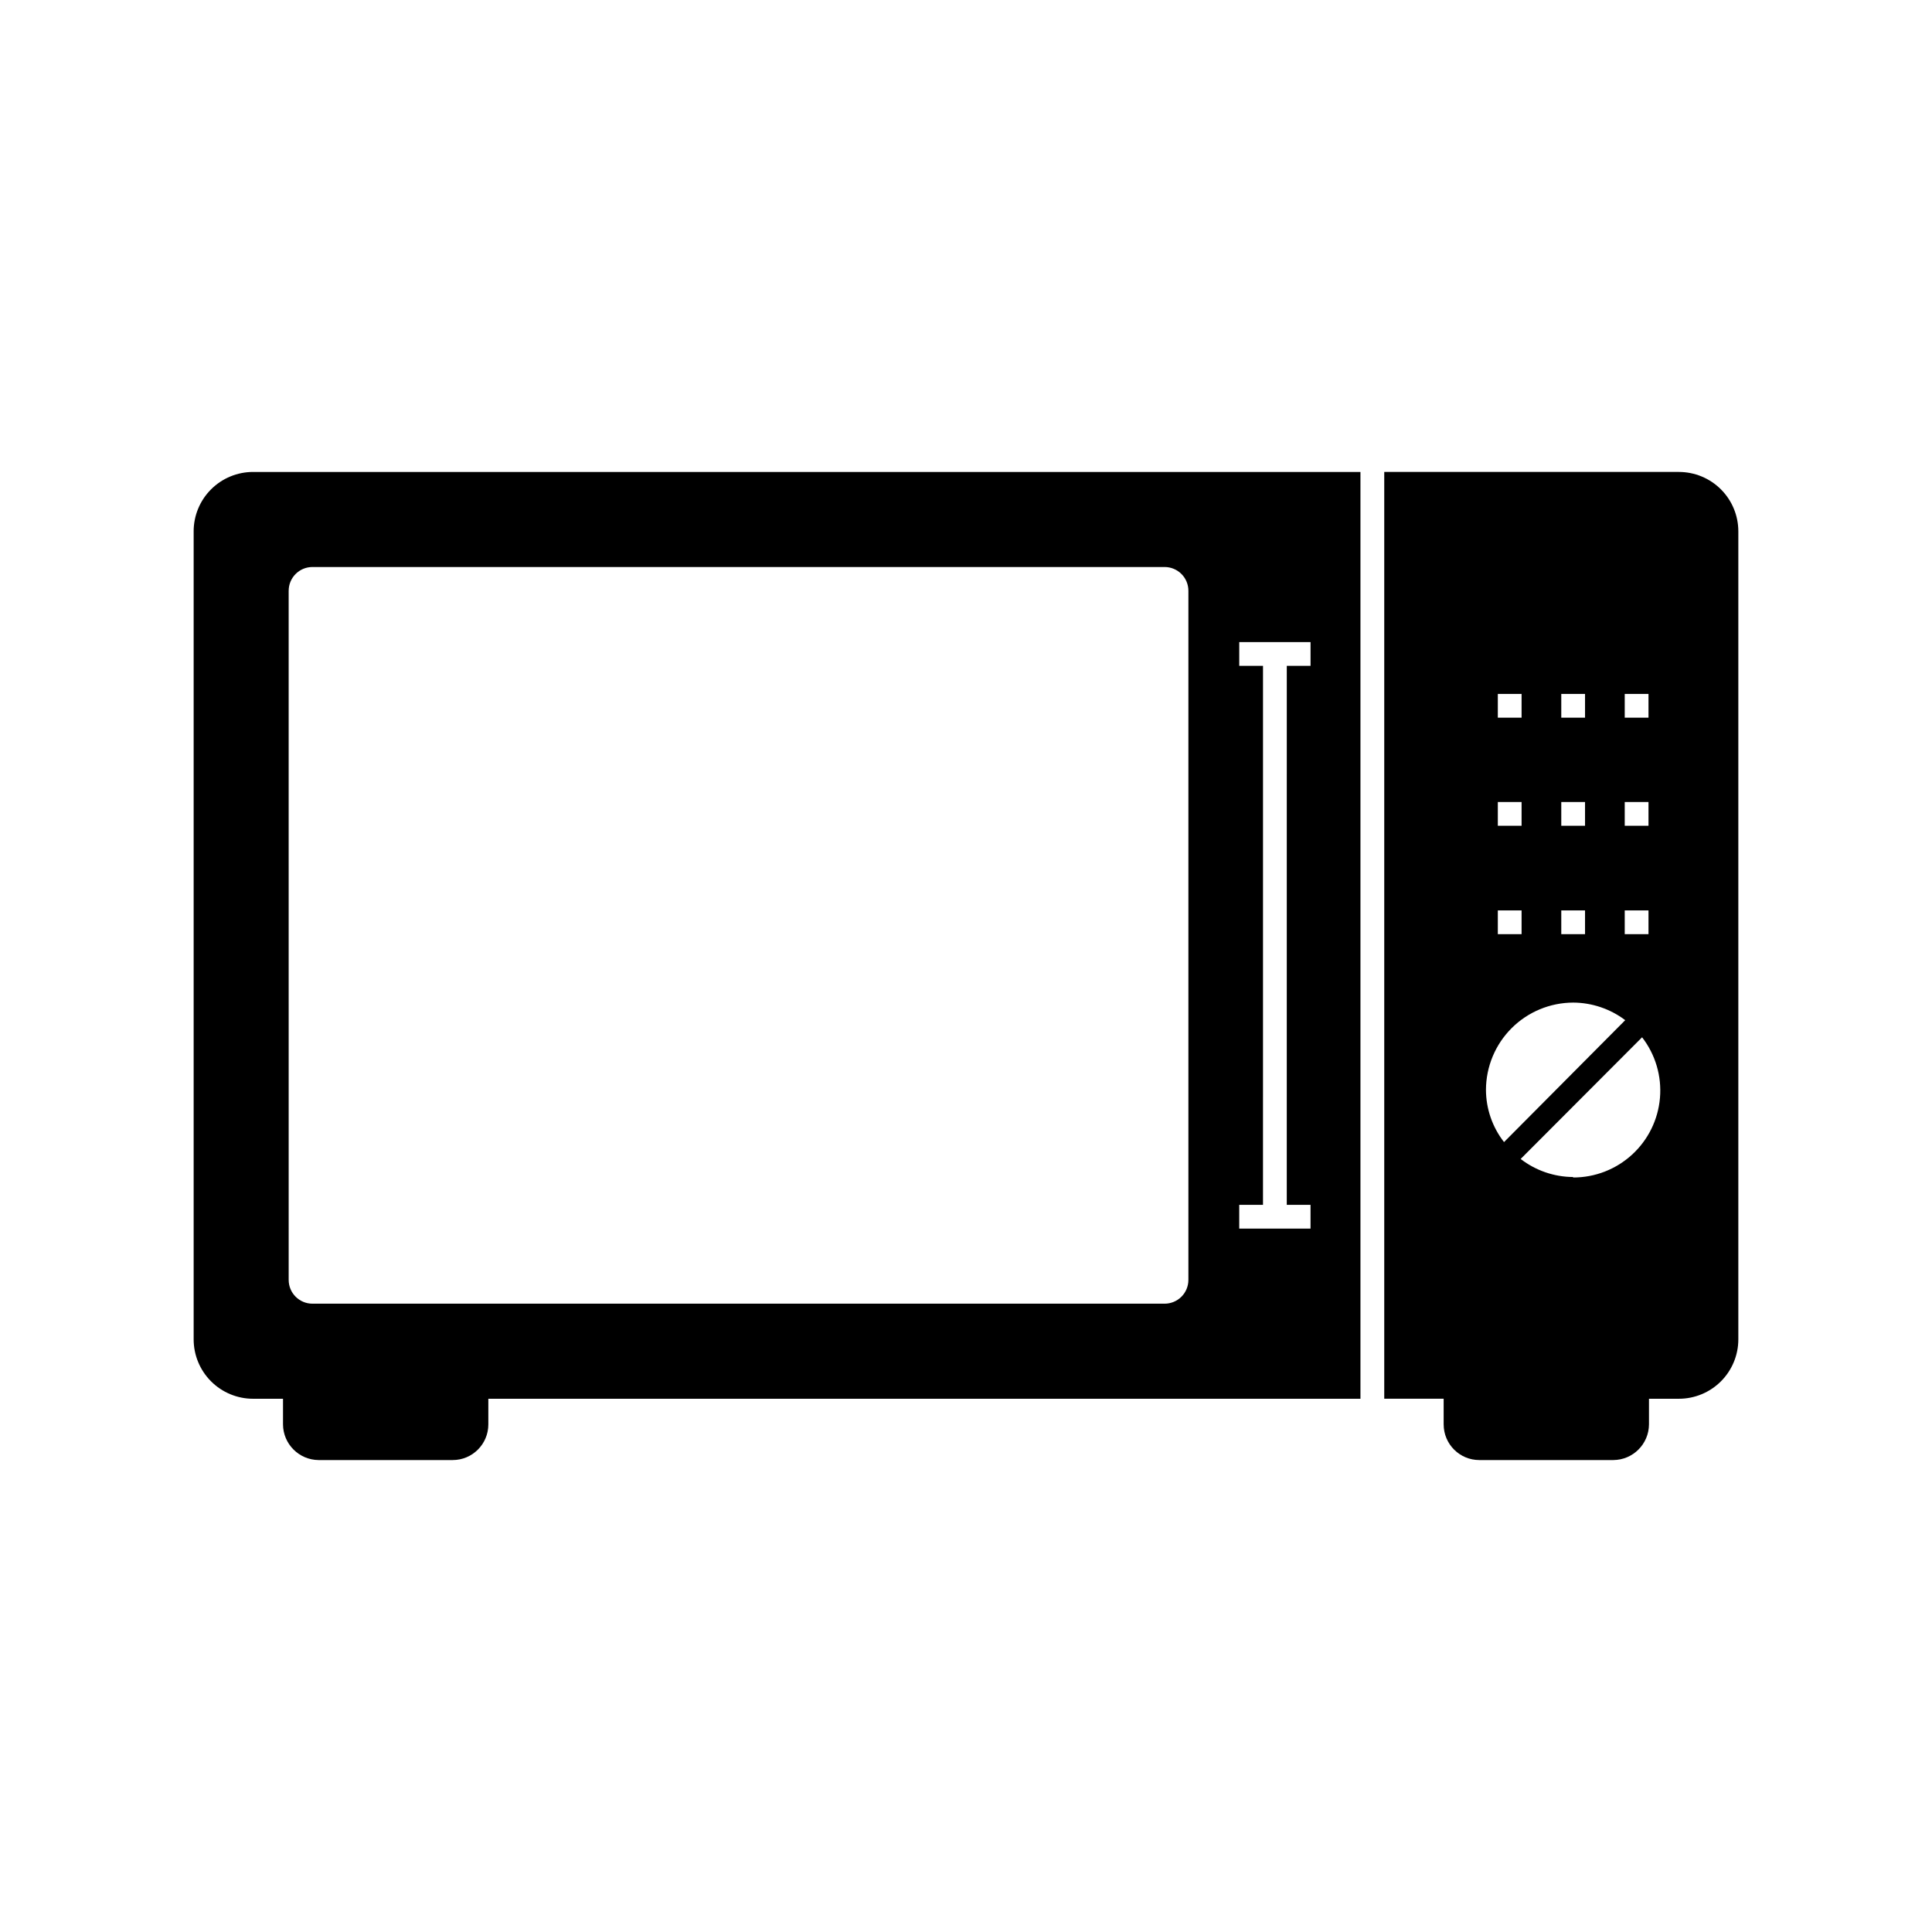<?xml version="1.0" encoding="UTF-8"?>
<!-- Uploaded to: ICON Repo, www.iconrepo.com, Generator: ICON Repo Mixer Tools -->
<svg fill="#000000" width="800px" height="800px" version="1.1" viewBox="144 144 512 512" xmlns="http://www.w3.org/2000/svg">
 <g>
  <path d="m195.32 284.82v214.12c0 4.176 1.66 8.18 4.613 11.133s6.957 4.613 11.133 4.613h7.934v6.801c0.035 5.203 4.246 9.41 9.449 9.445h35.516c5.219 0 9.449-4.231 9.449-9.445v-6.801h231.12v-245.61l-293.47-0.004c-4.176 0-8.18 1.66-11.133 4.613s-4.613 6.957-4.613 11.133zm277.09 178.47h6.297l0.004-142.83h-6.297v-6.297h18.895v6.297h-6.297l-0.004 142.83h6.297v6.297h-18.895zm-251.91-162.73h0.004c0-3.477 2.82-6.297 6.297-6.297h225.84c1.668 0 3.269 0.664 4.453 1.844 1.18 1.18 1.844 2.785 1.844 4.453v182.63c0 1.668-0.664 3.269-1.844 4.453-1.184 1.18-2.785 1.844-4.453 1.844h-225.84c-3.477 0-6.297-2.82-6.297-6.297z"/>
  <path d="m588.93 269.07h-78.09v245.61h15.742v6.801l0.004 0.004c0 5.215 4.227 9.445 9.445 9.445h35.52c5.203-0.035 9.41-4.242 9.445-9.445v-6.801h7.934c4.176 0 8.18-1.66 11.133-4.613s4.613-6.957 4.613-11.133v-214.12c0-4.176-1.66-8.18-4.613-11.133s-6.957-4.613-11.133-4.613zm-14.359 58.82h6.297v6.297h-6.297zm0 28.652h6.297v6.297h-6.297zm0 28.719h6.297v6.297h-6.297zm-16.816-57.371h6.297v6.297h-6.297zm0 28.652h6.297v6.297h-6.297zm0 28.719h6.297v6.297h-6.297zm-16.816-57.371h6.297v6.297h-6.297zm0 28.652h6.297v6.297h-6.297zm0 28.719h6.297v6.297h-6.297zm19.965 24.434h0.004c4.981 0.023 9.82 1.66 13.793 4.66l-32.117 32.309c-3.09-3.957-4.773-8.832-4.789-13.855 0.02-6.125 2.457-11.992 6.789-16.324s10.199-6.769 16.324-6.789zm0 46.223 0.004 0.004c-5.039-0.027-9.93-1.711-13.918-4.785l32.18-32.246c3.539 4.57 5.231 10.305 4.738 16.066-0.488 5.758-3.125 11.121-7.387 15.027-4.262 3.91-9.832 6.07-15.613 6.062z"/>
 </g>
</svg>